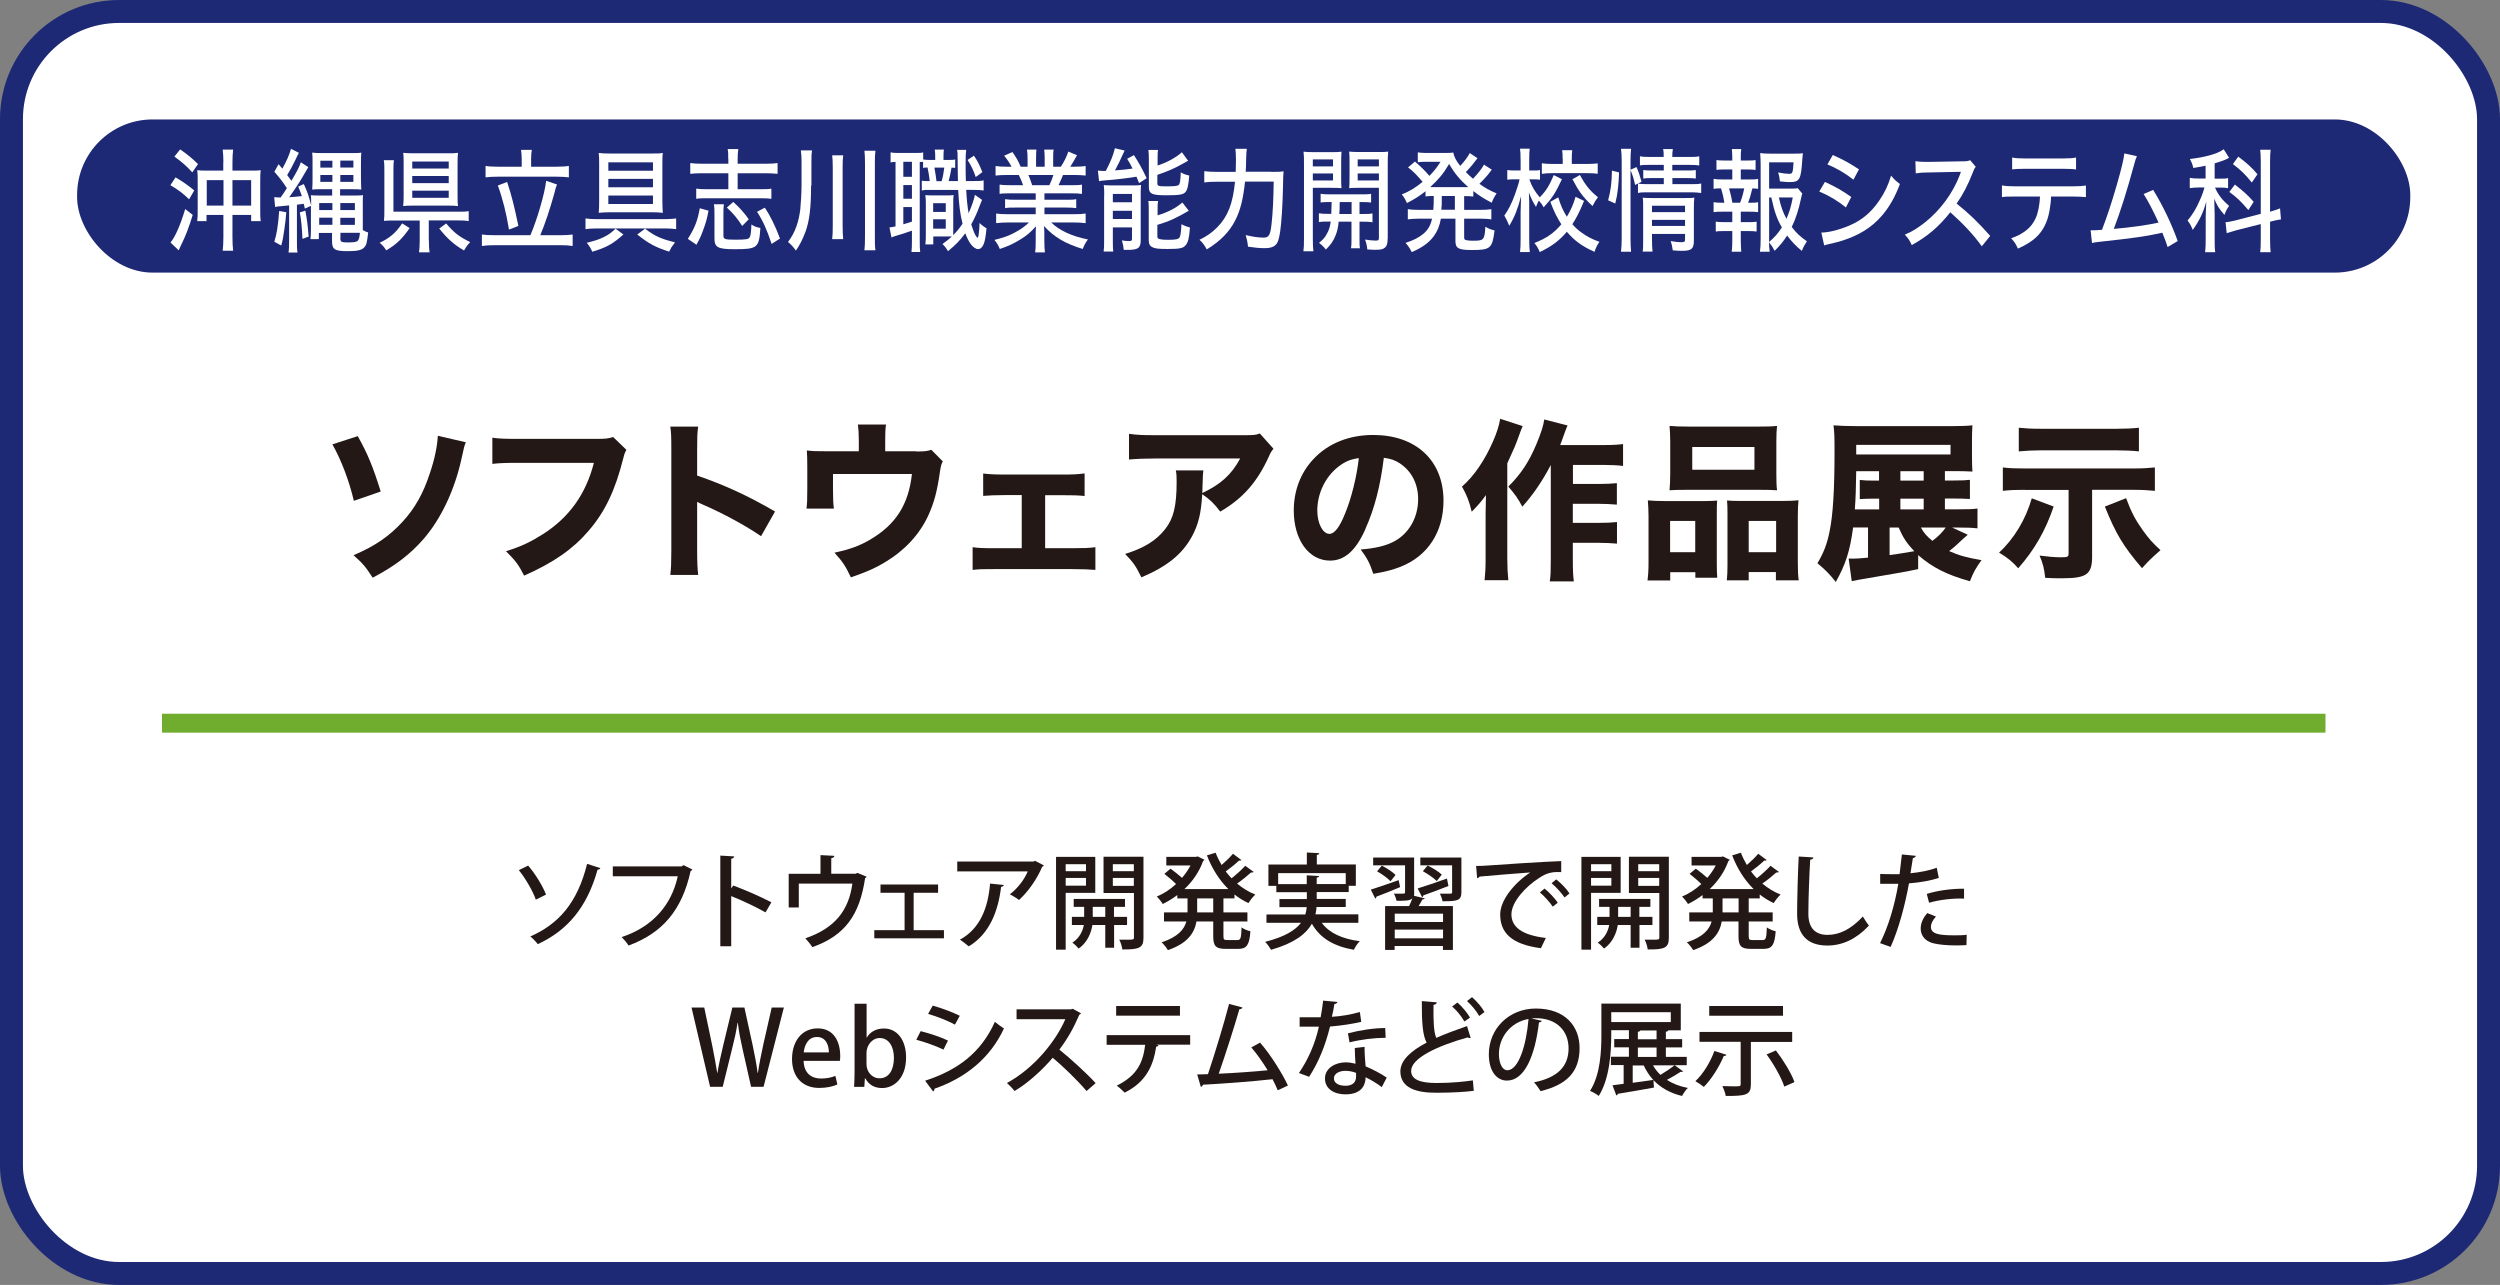<?xml version="1.0" encoding="UTF-8"?><svg id="_レイヤー_2" xmlns="http://www.w3.org/2000/svg" viewBox="0 0 217.89 111.99"><rect x="0" y="0" width="217.89" height="111.99" fill="#808080" stroke="none"/><defs><style>.cls-1{fill:#1d2975;}.cls-1,.cls-2,.cls-3{stroke-width:0px;}.cls-2{fill:#231815;}.cls-3,.cls-4{fill:#fff;}.cls-5{fill:none;stroke:#70ac2e;stroke-width:1.65px;}.cls-4{stroke:#1d2975;stroke-width:2px;}</style></defs><g id="_参加団体"><rect class="cls-4" x="1" y="1" width="215.89" height="109.99" rx="9.38" ry="9.38"/><path class="cls-2" d="M31.18,38.01c.87,1.55,1.34,2.7,2,4.83l-2.34.81c-.4-1.73-1.12-3.61-1.87-4.92l2.21-.72ZM40.6,38.55c-.13.31-.15.37-.39,1.49-.6,2.7-1.78,5.18-3.28,6.92-1.19,1.37-2.54,2.39-4.45,3.39-.6-.93-.85-1.24-1.67-1.96,1.87-.79,3.12-1.66,4.27-2.91,1.07-1.16,1.81-2.46,2.39-4.25.42-1.24.64-2.34.69-3.25l2.45.57Z"/><path class="cls-2" d="M54.6,39.2c-.13.24-.18.33-.28.75-.7,2.78-1.58,4.64-3.01,6.3-1.37,1.61-3.06,2.78-5.63,3.92-.49-.96-.73-1.28-1.58-2.13,1.3-.4,2.12-.79,3.21-1.48,2.3-1.46,3.76-3.51,4.45-6.22h-6.54c-1.22,0-1.7.02-2.31.09v-2.28c.64.09,1.1.1,2.34.1h6.83c.66,0,.96-.03,1.36-.16l1.16,1.12Z"/><path class="cls-2" d="M58.42,50.11c.07-.57.09-1.09.09-2.1v-8.83c0-1.06-.01-1.48-.09-2h2.43c-.08.57-.09.91-.09,2v2.27c2.31.79,4.36,1.72,6.79,3.13l-1.22,2.15c-1.33-.91-3.28-1.97-5-2.72-.28-.12-.34-.15-.57-.27v4.3c0,.96.03,1.51.09,2.07h-2.43Z"/><path class="cls-2" d="M79.83,39.35c.75,0,1.02-.03,1.34-.15l1,1.01c-.13.25-.16.36-.24.85-.25,1.78-.52,2.76-1.03,3.88-.76,1.64-2.04,3.03-3.78,4.07-.81.49-1.54.82-2.96,1.31-.49-1.03-.72-1.36-1.43-2.15,1.4-.31,2.19-.6,3.09-1.13,2.25-1.31,3.37-3.07,3.66-5.73h-6.88v1.27c0,.91.02,1.34.08,1.75h-2.39c.06-.46.07-.87.07-1.75v-1.81c0-.72-.01-1.07-.04-1.51.52.06.73.07,1.72.07h2.81v-.93c0-.64-.03-1.04-.08-1.4h2.45c-.06.43-.07.78-.07,1.39v.94h2.69Z"/><path class="cls-2" d="M91.1,47.78h2.33c1,0,1.45-.01,2.04-.09v1.98c-.52-.04-1.12-.07-2.06-.07h-6.75c-1.15,0-1.18,0-1.89.07v-1.98c.49.07.82.09,1.88.09h2.4v-4.63h-1.46c-.87,0-1.4.03-1.9.07v-1.95c.51.06.96.09,1.88.09h5c.92,0,1.28-.01,1.96-.1v1.97c-.57-.06-1.03-.07-1.96-.07h-1.48v4.63Z"/><path class="cls-2" d="M111,39.1c-.19.24-.25.31-.43.73-1.01,2.21-2.27,3.63-4.22,4.76-.55-.73-.87-1.03-1.57-1.52-.09,1.64-.33,2.63-.87,3.64-.85,1.57-2.13,2.63-4.43,3.61-.48-.98-.7-1.3-1.42-2.04,1.64-.51,2.7-1.16,3.48-2.15.75-.94,1.01-2.06,1.01-4.13,0-.55-.01-.67-.07-1h2.4c-.04.28-.04.37-.07,1.27,0,.07,0,.27-.02.7,1.61-.76,2.54-1.6,3.3-3.01h-7.39c-.9,0-1.63.03-2.3.09v-2.24c.75.1,1.13.12,2.33.12h7.7c.85,0,1-.01,1.37-.15l1.19,1.33Z"/><path class="cls-2" d="M119.02,46.08c-.84,1.9-1.82,2.78-3.1,2.78-1.85,0-3.16-1.81-3.16-4.37,0-1.7.58-3.25,1.67-4.43,1.28-1.4,3.12-2.15,5.25-2.15,3.75,0,6.13,2.24,6.13,5.73,0,2.72-1.36,4.82-3.75,5.76-.72.28-1.31.43-2.37.61-.31-.94-.52-1.34-1.1-2.12,1.33-.1,2.25-.34,2.95-.72,1.28-.7,2.06-2.09,2.06-3.67,0-1.33-.58-2.45-1.6-3.12-.43-.28-.79-.4-1.39-.48-.3,2.46-.82,4.45-1.6,6.18ZM116.64,40.68c-1.13.88-1.83,2.33-1.83,3.82,0,1.12.48,2.03,1.06,2.03.43,0,.89-.58,1.37-1.79.55-1.33,1.01-3.21,1.19-4.81-.72.09-1.21.3-1.79.75Z"/><path class="cls-2" d="M132.71,37.14c-.15.36-.18.42-.33.85-.28.78-.4,1.07-1.01,2.39v8.31c0,.72.03,1.31.09,1.88h-2.07c.06-.58.09-1.06.09-1.87v-3.92c0-.13.01-.67.03-1.63-.4.57-.78.98-1.24,1.45-.22-.91-.43-1.45-.85-2.19,1.06-.93,1.98-2.28,2.72-3.97.33-.76.52-1.37.61-1.94l1.97.64ZM135.16,40.53c-.72,1.37-1.51,2.55-2.48,3.63-.39-.73-.61-1.04-1.22-1.75,1.12-1.12,1.79-2.15,2.43-3.66.4-.96.63-1.64.7-2.19l2.03.52c-.15.37-.21.51-.31.81-.19.54-.24.67-.33.9h3.75c.81,0,1.31-.03,1.73-.09v1.91c-.43-.06-1.06-.09-1.73-.09h-2.64v1.66h2.28c.64,0,1.09-.03,1.55-.07v1.87c-.54-.04-1-.07-1.57-.07h-2.27v1.66h2.28c.67,0,1.06-.02,1.57-.07v1.88c-.54-.04-.99-.07-1.57-.07h-2.28v1.45c0,.97.03,1.49.09,1.91h-2.1c.08-.46.09-.94.09-1.9v-8.21Z"/><path class="cls-2" d="M143.59,50.59c.06-.49.09-.87.09-1.66v-3.92c0-.52-.03-.96-.06-1.4.46.04.87.06,1.48.06h3.48c.42,0,.75-.02,1.08-.04-.03.3-.03.52-.03,1.25v4.19c0,.57.01.94.04,1.28h-1.91v-.48h-2.19v.72h-1.97ZM145.57,38.46c0-.54-.03-.94-.06-1.34.42.04.88.06,1.7.06h5.95c.84,0,1.3-.01,1.72-.06-.04.37-.06.78-.06,1.34v2.87c0,.61.01,1.03.06,1.4-.49-.03-.73-.04-1.54-.04h-6.31c-.79,0-1.06.01-1.52.04.03-.39.06-.84.06-1.4v-2.87ZM147.75,45.4h-2.19v2.73h2.19v-2.73ZM147.49,38.96v1.98h5.42v-1.98h-5.42ZM155.38,43.66c.64,0,1-.02,1.37-.06-.04.43-.06.82-.06,1.42v3.92c0,.82.02,1.22.08,1.64h-1.99v-.72h-2.37v.72h-1.91c.04-.39.06-.72.06-1.28v-4.49c0-.67-.01-.88-.04-1.19.33.03.64.04,1.09.04h3.78ZM152.41,48.13h2.39v-2.73h-2.39v2.73Z"/><path class="cls-2" d="M171.51,46.6q-.39.33-.97.88c-.24.22-.39.34-.66.55.87.39,1.54.57,2.82.79-.51.72-.69,1.02-1.01,1.84-2.06-.58-3.28-1.21-4.51-2.28v1.22c-1.19.25-1.36.28-5.18.93-.3.06-.37.07-.61.12l-.27-1.97c.16.01.24.01.39.01.31,0,.66-.03,1.3-.09v-2.63h-1.3c-.28,2.09-.66,3.24-1.51,4.75-.52-.66-.91-1.06-1.6-1.63.54-.9.84-1.67,1.06-2.78.3-1.43.43-3.67.43-6.91,0-1.37-.01-1.69-.09-2.33.55.04,1.13.07,2.03.07h8.27c.81,0,1.34-.02,1.81-.07-.03.43-.04.79-.04,1.43v1.18c0,.72.01.97.04,1.42-.43-.03-1.08-.04-1.7-.04h-.7v.82h.69c.91,0,1.13-.02,1.49-.06v1.67c-.43-.03-.96-.04-1.52-.04h-.66v.94h1.12c.88,0,1.34-.01,1.72-.07v1.73c-.49-.06-1.01-.07-1.67-.07h-.54l1.37.63ZM163.78,41.07h-2c-.03,1.69-.04,2.22-.12,3.33h2.12v-.94h-.45c-.55,0-.88.02-1.24.04v-1.67c.33.04.69.06,1.25.06h.43v-.82ZM170,39.61v-.84h-8.22v.84h8.22ZM164.69,45.98v2.4q.96-.13,2.15-.34c-.64-.67-.98-1.18-1.36-2.06h-.79ZM167.66,41.89v-.82h-2.03v.82h2.03ZM167.66,44.4v-.94h-2.03v.94h2.03ZM167.42,45.98c.24.45.51.76,1,1.16.46-.34.91-.78,1.16-1.16h-2.16Z"/><path class="cls-2" d="M178.99,44.14c-.72,2.12-1.66,3.76-3.09,5.39-.51-.58-.9-.9-1.67-1.37,1.3-1.19,2.33-2.9,2.85-4.73l1.91.72ZM176.46,42.69c-.82,0-1.27.02-1.9.09v-2.04c.58.07.99.09,1.93.09h9.39c.84,0,1.33-.03,1.93-.09v2.04c-.63-.06-1.1-.09-1.9-.09h-3.57v5.81c0,1.55-.46,1.9-2.61,1.9-.64,0-.88,0-1.48-.04-.08-.78-.19-1.24-.49-1.94.67.09,1.31.15,1.83.15.64,0,.7-.03.7-.36v-5.51h-3.83ZM186.42,39.34c-.58-.06-1.24-.09-1.93-.09h-6.66c-.6,0-1.21.03-1.88.09v-2.06c.58.06,1.09.09,1.91.09h6.66c.72,0,1.34-.03,1.9-.09v2.06ZM185.3,43.41c.45,1.22.81,1.9,1.48,2.84.51.7.82,1.06,1.52,1.7-.82.72-1.07.97-1.61,1.57-1.63-1.91-2.28-2.98-3.24-5.37l1.85-.73Z"/><path class="cls-2" d="M46.04,75.45c.63.73,1.27,1.79,1.55,2.52l-.89.44c-.24-.71-.88-1.82-1.48-2.57l.81-.4ZM52.33,75.66c-.04.08-.11.13-.25.14-.93,3.33-2.66,5.31-5.21,6.49-.13-.18-.43-.51-.65-.67,2.45-1.08,4.1-2.91,4.95-6.33l1.17.38Z"/><path class="cls-2" d="M60.34,75.79c-.03.05-.08.1-.15.13-.75,3.41-2.45,5.4-5.41,6.49-.13-.23-.42-.56-.6-.74,2.76-.9,4.37-2.86,4.89-5.3h-5.66v-.86h6l.16-.11.79.39Z"/><path class="cls-2" d="M66.72,79.52c-.83-.47-2.05-1.05-2.99-1.42v4.37h-.95v-7.9l1.21.07c0,.1-.09.17-.26.21v2.58l.18-.25c1.03.38,2.4.98,3.32,1.46l-.51.88Z"/><path class="cls-2" d="M71.53,74.53l1.19.06c0,.1-.12.19-.27.21v1.35h2.12l.17-.07.79.33s-.06.1-.13.13c-.48,3.21-1.75,5-4.6,6.01-.13-.21-.41-.56-.61-.77,2.59-.88,3.79-2.45,4.1-4.77h-4.67v2.08h-.88v-2.93h2.77v-1.62Z"/><path class="cls-2" d="M81.76,77.09v.72h-2.13v3.26h2.64v.71h-6.07v-.71h2.64v-3.26h-2.1v-.72h5.03Z"/><path class="cls-2" d="M90.98,75.43c-.03.05-.09.09-.15.12-.45,1.07-1.22,2.17-2.02,2.89-.18-.15-.55-.37-.79-.5.7-.53,1.29-1.34,1.55-1.99h-6.14v-.86h6.65l.12-.07.79.41ZM87.49,77.13c-.02.09-.1.15-.24.17-.24,2.05-.98,4.09-2.82,5.18-.19-.15-.52-.44-.77-.58,1.77-.96,2.46-2.8,2.63-4.89l1.19.12Z"/><path class="cls-2" d="M95.46,77.82h-2.58v4.95h-.84v-8.09h3.42v3.14ZM94.65,75.32h-1.77v.61h1.77v-.61ZM92.88,77.19h1.77v-.67h-1.77v.67ZM98.24,80.62h-1.14v1.98h-.77v-1.98h-1.12c-.09.59-.4,1.51-1.2,2.05-.12-.15-.38-.4-.55-.51.66-.42.92-1.07,1-1.54h-1.04v-.71h1.07v-.87h-.91v-.69h4.47v.69h-.96v.87h1.14v.71ZM95.24,79.91h1.09v-.87h-1.09v.87ZM99.66,74.68v7.04c0,.86-.31,1.05-1.84,1.03-.03-.23-.14-.62-.27-.85.23,0,.47,0,.67,0,.54,0,.61,0,.61-.2v-3.87h-2.65v-3.16h3.49ZM98.82,75.32h-1.83v.61h1.83v-.61ZM96.99,77.21h1.83v-.69h-1.83v.69Z"/><path class="cls-2" d="M107.6,78.3h-.97v1.22h2.09v.79h-2.09v1.26c0,.32.05.36.34.36h.89c.27,0,.32-.18.35-1.1.19.14.53.29.77.33-.08,1.19-.32,1.54-1.04,1.54h-1.12c-.87,0-1.08-.25-1.08-1.13v-1.26h-1.46c-.17.98-.75,1.9-2.49,2.5-.11-.2-.37-.52-.55-.68,1.43-.47,1.97-1.13,2.16-1.82h-1.95v-.79h2.05v-1.22h-.89v-.29c-.41.31-.84.57-1.27.78-.12-.2-.35-.49-.52-.65.59-.24,1.17-.62,1.68-1.09-.25-.26-.68-.62-1.02-.89l.54-.45c.32.23.72.55,1,.8.29-.33.54-.7.74-1.08h-2.11v-.75h2.59l.14-.04c.26.14.43.21.6.29-.02.05-.07.08-.12.11-.34.95-.92,1.78-1.63,2.45h3.83c-.8-.79-1.44-1.81-1.87-2.94l.76-.23c.14.37.32.73.52,1.07.36-.31.75-.69.99-.98l.74.55s-.07.05-.14.05c-.03,0-.05,0-.08,0-.29.28-.75.65-1.15.94.16.21.33.42.51.6.42-.33.89-.76,1.19-1.09l.73.53c-.04.05-.12.07-.22.05-.31.28-.79.67-1.22.97.48.4,1.01.73,1.59.96-.2.17-.46.51-.6.74-.43-.2-.84-.45-1.22-.75v.33ZM105.74,79.52v-1.22h-1.4v1.22h1.4Z"/><path class="cls-2" d="M118.39,80.43h-3.19c.65.88,1.76,1.4,3.31,1.6-.18.17-.4.51-.51.75-1.77-.31-2.95-1.02-3.66-2.27-.5.88-1.52,1.69-3.56,2.27-.1-.18-.33-.52-.52-.69,1.73-.44,2.65-1.03,3.13-1.66h-3.01v-.73h3.39c.06-.22.1-.42.12-.64h-2.38v-.7h2.39v-.6h-2.66v-.55h-.69v-1.86h3.35v-1.05l1.08.06c0,.08-.06.13-.21.15v.83h3.4v1.86h-.62v.55h-2.79v.6h2.53v.7h-2.55c0,.22-.05.42-.09.64h3.74v.73ZM111.4,77.06h2.49v-.77l1.08.06c0,.07-.06.13-.21.14v.56h2.53v-.95h-5.89v.95Z"/><path class="cls-2" d="M119.47,77.54c.62-.19,1.54-.52,2.43-.83l.13.61c-.76.32-1.54.64-2.07.83,0,.07-.04.14-.1.16l-.39-.78ZM123.26,77.77c0,.12,0,.22-.03.3l.95.23c-.03.05-.1.09-.21.09-.08.17-.2.38-.33.58h2.99v3.82h-.87v-.34h-4.21v.34h-.83v-3.82h2.09c.1-.21.21-.46.29-.68-.22.22-.6.22-1.38.22-.04-.19-.13-.44-.23-.62.19,0,.37,0,.51,0,.42,0,.46,0,.46-.13v-2.34h-2.78v-.68h3.57v3.02ZM120.44,75.45c.42.21.95.55,1.19.81l-.44.55c-.23-.27-.75-.63-1.17-.87l.42-.5ZM125.77,80.36v-.73h-4.21v.73h4.21ZM121.56,81.78h4.21v-.76h-4.21v.76ZM126.24,77.22c-.8.31-1.64.63-2.19.82,0,.07-.05.14-.11.15l-.38-.76c.65-.2,1.61-.52,2.55-.86l.13.64ZM127.37,74.75v3.01c0,.76-.4.79-1.64.79-.04-.2-.14-.48-.23-.66.39,0,.79,0,.91,0,.12,0,.15-.04.15-.14v-2.33h-2.77v-.68h3.58ZM124.43,75.44c.42.2.97.53,1.23.79l-.44.56c-.25-.26-.78-.62-1.21-.86l.42-.5Z"/><path class="cls-2" d="M128.66,75.47c.27,0,.66,0,.91-.03.92-.07,5.15-.35,6.5-.39v.96c-.73-.03-1.21.03-1.91.5-1.17.74-2.43,2.09-2.43,3.18s.89,1.81,3,2.06l-.43.89c-2.58-.33-3.55-1.36-3.55-2.94,0-1.18,1.13-2.67,2.62-3.66-1.06.08-3.42.26-4.41.36-.03.06-.14.13-.22.14l-.09-1.08ZM134.61,77.44c.41.32.9.85,1.16,1.24l-.44.34c-.23-.36-.77-.96-1.12-1.24l.41-.34ZM135.63,76.64c.42.33.91.83,1.16,1.23l-.43.35c-.23-.34-.73-.92-1.13-1.24l.41-.34Z"/><path class="cls-2" d="M141.25,77.82h-2.58v4.95h-.84v-8.09h3.42v3.14ZM140.44,75.32h-1.77v.61h1.77v-.61ZM138.67,77.19h1.77v-.67h-1.77v.67ZM144.03,80.62h-1.14v1.98h-.77v-1.98h-1.12c-.09.59-.4,1.51-1.2,2.05-.12-.15-.38-.4-.55-.51.66-.42.92-1.07,1-1.54h-1.04v-.71h1.07v-.87h-.91v-.69h4.47v.69h-.96v.87h1.14v.71ZM141.03,79.91h1.09v-.87h-1.09v.87ZM145.45,74.68v7.04c0,.86-.31,1.05-1.84,1.03-.03-.23-.14-.62-.27-.85.23,0,.47,0,.67,0,.54,0,.61,0,.61-.2v-3.87h-2.65v-3.16h3.49ZM144.61,75.32h-1.83v.61h1.83v-.61ZM142.78,77.21h1.83v-.69h-1.83v.69Z"/><path class="cls-2" d="M153.39,78.3h-.98v1.22h2.09v.79h-2.09v1.26c0,.32.05.36.34.36h.89c.27,0,.32-.18.35-1.1.19.14.53.29.77.33-.08,1.19-.32,1.54-1.04,1.54h-1.12c-.87,0-1.08-.25-1.08-1.13v-1.26h-1.46c-.17.98-.75,1.9-2.49,2.5-.11-.2-.37-.52-.55-.68,1.43-.47,1.97-1.13,2.16-1.82h-1.95v-.79h2.05v-1.22h-.89v-.29c-.41.31-.84.57-1.27.78-.12-.2-.35-.49-.52-.65.59-.24,1.17-.62,1.68-1.09-.25-.26-.68-.62-1.02-.89l.54-.45c.33.23.72.55,1,.8.29-.33.54-.7.74-1.08h-2.11v-.75h2.59l.14-.04c.26.14.43.21.6.29-.02.05-.07.08-.12.11-.34.95-.92,1.78-1.63,2.45h3.83c-.8-.79-1.44-1.81-1.87-2.94l.76-.23c.14.37.32.73.52,1.07.36-.31.75-.69.99-.98l.74.55s-.07.05-.14.05c-.03,0-.05,0-.08,0-.29.28-.75.65-1.15.94.16.21.33.42.51.6.42-.33.89-.76,1.19-1.09l.73.53c-.04.05-.12.07-.22.05-.31.28-.79.67-1.22.97.48.4,1.01.73,1.59.96-.2.17-.46.51-.6.74-.43-.2-.84-.45-1.22-.75v.33ZM151.53,79.52v-1.22h-1.4v1.22h1.4Z"/><path class="cls-2" d="M158.05,74.73c-.02.11-.1.18-.28.2-.07,1.14-.16,3.38-.16,4.71,0,1.26.62,1.84,1.67,1.84s2.05-.5,3.08-1.6c.11.2.4.64.53.79-1.09,1.17-2.32,1.74-3.62,1.74-1.83,0-2.64-1.03-2.64-2.77,0-1.17.07-3.88.14-4.99l1.27.08Z"/><path class="cls-2" d="M169,76.51c-.72.24-1.69.41-2.62.48-.36,1.98-.92,4.03-1.6,5.54l-.92-.33c.72-1.45,1.26-3.23,1.59-5.17-.14,0-.28,0-.41,0-.43,0-.85,0-1.17,0v-.86c.28.02.75.02,1.18.02.16,0,.33,0,.51,0,.07-.54.14-1.17.2-1.72l1.22.12c-.02.1-.14.18-.26.2-.05.36-.13.85-.21,1.32.8-.08,1.62-.23,2.29-.48l.18.89ZM171.39,82.37c-.27.02-.56.03-.86.03-.76,0-1.54-.06-2.04-.19-.72-.18-1.1-.69-1.09-1.3,0-.52.28-.99.57-1.33l.76.3c-.3.33-.44.64-.44.89,0,.63.68.75,2.05.75.36,0,.73,0,1.07-.05l-.02.89ZM167.93,77.91c.91-.29,2.2-.47,3.25-.45v.86c-.99-.04-2.14.1-3.05.36l-.2-.77Z"/><path class="cls-2" d="M68.32,87.81l-1.77,6.91h-1.09l-.75-3.33c-.18-.8-.32-1.5-.4-2.24h-.03c-.11.74-.26,1.42-.47,2.24l-.82,3.33h-1.1l-1.62-6.91h1.11l.69,3.29c.17.85.33,1.7.44,2.41h.02c.11-.74.31-1.55.51-2.43l.79-3.27h1.05l.72,3.29c.17.81.33,1.61.43,2.4h.03c.12-.81.28-1.59.46-2.43l.74-3.26h1.07Z"/><path class="cls-2" d="M72.98,94.52c-.35.16-.9.3-1.58.3-1.5,0-2.37-1-2.37-2.52s.83-2.67,2.24-2.67,1.96,1.17,1.96,2.39c0,.17,0,.32-.03.44h-3.16c.03,1.12.72,1.54,1.51,1.54.55,0,.93-.1,1.26-.23l.17.74ZM72.24,91.72c0-.6-.24-1.34-1.04-1.34s-1.09.76-1.15,1.34h2.19Z"/><path class="cls-2" d="M75.54,90.44c.3-.51.81-.8,1.51-.8,1.14,0,1.92,1,1.92,2.52,0,1.82-1.06,2.67-2.09,2.67-.64,0-1.14-.26-1.47-.85h-.03l-.05.75h-.89c.02-.33.04-.88.04-1.33v-5.92h1.05v2.96h.02ZM75.52,92.75c0,.63.45,1.23,1.14,1.23.8,0,1.25-.71,1.25-1.78,0-.94-.41-1.73-1.24-1.73-.66,0-1.15.64-1.15,1.3v.98Z"/><path class="cls-2" d="M80.24,89.87c.81.2,1.78.53,2.38.82l-.39.79c-.59-.29-1.58-.65-2.37-.86l.38-.75ZM80.63,94.19c2.85-.93,4.87-2.44,6.08-5.13.18.16.59.45.79.58-1.22,2.62-3.38,4.32-6.06,5.25.03.08-.03.19-.12.23l-.69-.93ZM81.28,87.64c.81.23,1.75.58,2.37.89l-.42.77c-.64-.34-1.53-.7-2.34-.93l.4-.72Z"/><path class="cls-2" d="M94.22,88.31c-.04.06-.08.1-.15.13-.5,1.16-1.01,2.07-1.74,3.04.93.75,2.34,2.02,3.16,2.92l-.79.69c-.74-.88-2.11-2.21-2.95-2.9-.82.97-2.1,2.18-3.33,2.9-.14-.2-.45-.51-.66-.7,2.36-1.28,4.26-3.64,5.09-5.56h-4.25v-.86h4.74l.16-.05.72.4Z"/><path class="cls-2" d="M103.74,91.05h-2.94l.17.05c-.02.06-.09.12-.2.12-.24,1.58-.83,3.06-2.75,4.01-.14-.15-.49-.47-.69-.61,1.82-.9,2.29-2.05,2.48-3.56h-3.36v-.84h7.28v.84ZM102.84,88.52h-5.56v-.84h5.56v.84Z"/><path class="cls-2" d="M111.37,95.04c-.14-.33-.29-.65-.46-.98-1.92.22-4.71.41-6.07.48-.02.09-.09.17-.18.19l-.32-1.09c.27,0,.59,0,.94-.02.58-1.72,1.38-4.35,1.84-6.12l1.17.31c-.03.1-.13.14-.27.15-.46,1.58-1.19,3.88-1.8,5.62,1.26-.05,3.19-.19,4.26-.3-.42-.7-.95-1.44-1.42-1.99l.76-.42c.92,1.04,1.95,2.71,2.43,3.74l-.89.42Z"/><path class="cls-2" d="M116.57,87.33c-.03.09-.12.16-.27.18-.05.35-.14.8-.22,1.11.76-.04,1.72-.2,2.44-.42l.12.86c-.81.19-1.76.33-2.72.41-.42,1.69-.99,3.09-1.82,4.38l-.89-.33c.79-1.16,1.4-2.51,1.74-4.04-.19,0-.42,0-.62,0h-1.06v-.82h1.04c.28,0,.56,0,.79,0,.09-.44.16-.95.22-1.45l1.24.12ZM118.93,91.23c0,.63.04,1.14.09,1.71.53.22,1.3.6,1.84.98l-.43.83c-.42-.33-.99-.66-1.41-.86,0,.5-.2,1.49-1.76,1.49-.98,0-1.79-.48-1.78-1.39,0-.91.93-1.4,1.8-1.4.27,0,.55.04.86.12-.04-.51-.06-1.02-.06-1.37l.86-.1ZM118.19,93.51c-.31-.13-.66-.18-.93-.18-.49,0-1,.21-1,.66,0,.42.42.64,1.02.64.51,0,.91-.23.91-.79v-.33ZM120.78,90.45c-.99,0-2.2.15-3.16.4l-.14-.79c1.03-.27,2.26-.46,3.25-.46l.04.85Z"/><path class="cls-2" d="M128.19,90.47s-.05,0-.08,0c-.07,0-.14-.02-.21-.05-2.7.76-4.92,1.83-4.91,2.92,0,.77.84,1.05,2.21,1.05s2.54-.13,3.17-.23l.08.91c-.65.09-1.82.17-3.29.17-1.75,0-3.09-.42-3.11-1.85,0-.97.9-1.79,2.29-2.52-.33-.61-.43-1.64-.42-3.62l1.31.11c-.02.12-.1.2-.29.22-.02,1.43.02,2.37.24,2.88.8-.36,1.73-.7,2.68-1.03l.32,1.04ZM127.03,87.38c.43.38.85.89,1.09,1.31l-.49.34c-.23-.41-.64-.94-1.07-1.31l.46-.34ZM128.3,86.91c.44.39.86.88,1.08,1.3l-.46.34c-.23-.42-.66-.94-1.06-1.3l.43-.34Z"/><path class="cls-2" d="M134.37,88.97c-.03.08-.12.14-.24.14-.35,2.96-1.27,5.07-2.79,5.07-.88,0-1.58-.8-1.58-2.29,0-2.24,1.76-3.99,4.1-3.99,2.59,0,3.81,1.58,3.81,3.44,0,2.14-1.17,3.21-3.4,3.76-.13-.21-.34-.52-.57-.77,2.07-.41,3.01-1.4,3.01-2.96,0-1.47-.98-2.63-2.86-2.63-.13,0-.24,0-.37.02l.89.21ZM133.22,88.81c-1.59.28-2.58,1.62-2.58,3.05,0,.86.32,1.42.73,1.42.98,0,1.66-2.18,1.85-4.47Z"/><path class="cls-2" d="M145.97,92.85l.73.53s-.13.06-.23.04c-.31.21-.78.48-1.19.7.52.33,1.12.57,1.83.7-.18.16-.4.49-.51.7-1.04-.25-1.87-.72-2.49-1.38l.04.65c-1.16.21-2.38.42-3.14.54-.02.08-.07.13-.14.14l-.33-.88.97-.13v-1.63h-1.11v-.73h1.57v-.82h-1.28v-.72h1.28v-.77h-1.54v.36c0,1.57-.14,3.87-1.09,5.37-.16-.14-.54-.36-.76-.44.91-1.42.99-3.46.99-4.92v-2.69h6.92v2.33h-1.09c-.02.06-.07.1-.21.12v.65h1.42v.72h-1.42v.82h1.82v.73h-1.04ZM140.43,88.22v.86h5.19v-.86h-5.19ZM142.3,92.85v1.52c.57-.07,1.18-.16,1.79-.25-.33-.36-.61-.79-.83-1.26h-.96ZM142.96,89.81c-.02.06-.07.1-.21.12v.65h1.63v-.77h-1.43ZM142.75,91.3v.82h1.63v-.82h-1.63ZM144.07,92.85c.17.31.39.59.65.83.42-.25.91-.58,1.23-.83h-1.88Z"/><path class="cls-2" d="M150.47,91.94c-.03.06-.11.1-.23.09-.41.98-1.08,2.03-1.74,2.7-.18-.15-.52-.38-.74-.5.66-.6,1.3-1.64,1.66-2.63l1.05.33ZM156.21,90.81h-3.61v3.7c0,.93-.42,1.01-2.19,1.01-.04-.25-.17-.61-.3-.86.34,0,.7.02.97.02.6,0,.63,0,.63-.19v-3.69h-3.59v-.86h8.08v.86ZM155.4,87.68v.85h-6.43v-.85h6.43ZM155.51,94.7c-.24-.75-.9-1.93-1.54-2.8l.81-.35c.65.85,1.35,1.99,1.62,2.76l-.88.39Z"/><line class="cls-5" x1="14.12" y1="63.03" x2="202.68" y2="63.03"/><rect class="cls-1" x="6.72" y="10.41" width="203.35" height="13.35" rx="6.58" ry="6.58"/><path class="cls-3" d="M15.3,15.46c.63.37,1.04.65,1.63,1.14l-.45.77c-.54-.52-.93-.82-1.63-1.23l.45-.68ZM16.8,18.72c-.34,1.11-.63,1.87-1.03,2.67-.11.21-.13.28-.19.43l-.72-.68c.42-.51.86-1.52,1.28-2.92l.66.51ZM15.7,13.02c.62.43,1.05.78,1.56,1.28l-.5.72c-.54-.58-.91-.91-1.56-1.37l.5-.63ZM19.47,14.16c0-.44-.02-.77-.06-1.12h.91c-.04.32-.06.67-.06,1.13v.7h1.63c.38,0,.62,0,.83-.04-.03.23-.04.51-.04.93v2.44c0,.56,0,.79.04,1.07h-.83v-.54h-1.63v1.88c0,.52.02.91.06,1.24h-.91c.04-.35.06-.76.06-1.24v-1.88h-1.47v.54h-.81c.04-.29.04-.56.04-1.07v-2.49c0-.37,0-.6-.04-.88.18.03.43.04.8.04h1.47v-.71ZM18.02,15.7v2.22h1.46v-2.22h-1.46ZM21.89,17.92v-2.22h-1.63v2.22h1.63Z"/><path class="cls-3" d="M24.95,18.5c-.04.54-.07.8-.16,1.44-.11.77-.15,1-.28,1.46l-.6-.33c.23-.76.33-1.45.42-2.68l.62.11ZM23.94,17.18c.14.03.21.03.52.03.25-.34.27-.39.54-.81-.3-.48-.63-.91-1.09-1.43l.37-.66c.17.19.23.26.33.39.35-.62.63-1.26.75-1.73l.69.35c-.08.15-.13.23-.29.59-.24.49-.47.93-.73,1.35.23.3.23.31.37.5.48-.81.71-1.26.82-1.62l.65.43q-.12.19-.6,1.02c-.18.32-.73,1.13-1.06,1.6.33-.02.65-.05,1.1-.1-.1-.29-.16-.45-.32-.83l.49-.22c.29.63.45,1.08.64,1.87v-.12c0-.46,0-.55-.03-.78.16.02.34.03.71.03h1.15v-.55h-.94c-.33,0-.61,0-.8.03.03-.47.03-.52.03-1.01v-1.32c0-.46,0-.6-.03-.89.19.03.45.04.87.04h2.56c.41,0,.69,0,.85-.04-.02.21-.03.41-.03.94v1.26c0,.5.02.83.03,1.02-.18-.02-.47-.03-.8-.03h-1.05v.55h1.32c.3,0,.5,0,.68-.03-.02.17-.02.32-.02.79v1.67c0,.17,0,.43,0,.58.19.11.25.14.47.21-.11.92-.15,1.08-.34,1.3-.2.23-.6.33-1.4.33-1.18,0-1.41-.14-1.41-.87v-.72h-1.15v.54h-.73c.03-.25.04-.54.04-.87v-2.03l-.53.24c-.04-.21-.06-.26-.1-.42-.32.05-.36.05-.59.08v3c0,.61,0,.9.05,1.17h-.78c.04-.28.05-.58.05-1.17v-2.94q-.33.03-.6.06c-.4.03-.43.04-.62.08l-.08-.83ZM26.61,18.35c.14.72.22,1.33.29,2.27l-.54.2c-.04-.95-.1-1.59-.23-2.31l.48-.15ZM27.82,17.7v.61h1.15v-.61h-1.15ZM27.82,18.97v.62h1.15v-.62h-1.15ZM27.92,14.01v.6h1.05v-.6h-1.05ZM27.92,15.25v.6h1.05v-.6h-1.05ZM29.66,14.6h1.14v-.6h-1.14v.6ZM29.66,15.85h1.14v-.6h-1.14v.6ZM29.66,18.31h1.27v-.61h-1.27v.61ZM29.66,19.6h1.27v-.62h-1.27v.62ZM29.66,20.76c0,.32.09.37.65.37s.78-.04.88-.16c.1-.11.14-.29.18-.68-.21,0-.28,0-.4,0h-1.3v.48Z"/><path class="cls-3" d="M35.7,19.88c-.64.93-1.17,1.44-2.04,1.94-.19-.31-.31-.44-.57-.66.9-.43,1.42-.88,1.96-1.69l.65.41ZM37.38,20.95c0,.5.02.78.06,1.04h-.92c.04-.26.06-.59.06-1.04v-1.73h-2.21c-.38,0-.67,0-.91.03.04-.26.04-.49.04-1v-3.35c0-.45,0-.64-.05-.94h.88c-.04.26-.04.49-.04.93v3.56h5.64c.44,0,.66,0,.92-.05v.87c-.28-.05-.51-.06-.92-.06h-2.56v1.73ZM39.88,17.05c0,.41,0,.67.04.91-.25-.03-.5-.04-.88-.04h-3.02c-.37,0-.62,0-.88.04.03-.25.04-.53.04-.93v-2.84c0-.33,0-.62-.04-.87.26.03.53.04.92.04h3c.37,0,.6,0,.86-.04-.03.24-.04.49-.04.9v2.83ZM35.93,14.69h3.18v-.61h-3.18v.61ZM35.93,15.96h3.18v-.62h-3.18v.62ZM35.93,17.24h3.18v-.62h-3.18v.62ZM38.88,19.47c.71.83,1.15,1.17,2.1,1.63-.24.26-.35.41-.54.73-.9-.53-1.44-1.02-2.16-1.91l.61-.45Z"/><path class="cls-3" d="M46.22,20.51c.56-1.26,1.27-3.67,1.38-4.75l.95.32c-.08.18-.1.22-.25.82-.38,1.36-.79,2.59-1.21,3.6h1.77c.42,0,.77-.02,1.05-.06v1c-.3-.05-.61-.07-1.05-.07h-5.77c-.46,0-.79.02-1.09.07v-1c.3.04.63.06,1.09.06h3.15ZM45.47,13.83c0-.27-.02-.49-.06-.77h.94c-.04.24-.06.5-.06.76v.71h2.21c.47,0,.81-.02,1.08-.07v1c-.31-.04-.64-.06-1.08-.06h-5.13c-.43,0-.76.02-1.05.06v-1c.26.05.6.07,1.05.07h2.1v-.7ZM44.2,15.86c.4,1.22.6,2.02.98,3.83l-.82.32c-.23-1.41-.54-2.67-.97-3.84l.8-.31Z"/><path class="cls-3" d="M51.04,19.04c.25.04.62.06.97.06h5.94c.38,0,.76-.03.98-.06v.93c-.29-.04-.63-.06-.96-.06h-5.98c-.36,0-.69.02-.96.06v-.93ZM54.33,20.44c-.9.81-1.49,1.14-2.71,1.5-.15-.34-.24-.48-.48-.78.72-.18,1.05-.28,1.49-.5.37-.18.62-.35,1.02-.73l.69.51ZM56.86,13.38c.4,0,.61,0,.91-.05-.04.26-.04.52-.04,1.01v3.19c0,.43.02.8.04,1.02-.29-.04-.58-.05-.92-.05h-3.75c-.33,0-.63.02-.92.05.03-.22.04-.6.04-1.04v-3.2c0-.47,0-.68-.04-.98.27.04.56.05.97.05h3.73ZM53.02,14.15v.73h3.89v-.73h-3.89ZM53.02,15.59v.73h3.89v-.73h-3.89ZM53.02,17.04v.74h3.89v-.74h-3.89ZM56.22,19.93c.83.64,1.38.89,2.61,1.19-.32.43-.33.45-.51.81-1.19-.38-1.74-.67-2.78-1.49l.68-.51Z"/><path class="cls-3" d="M59.94,20.83c.59-.91.87-1.61,1.05-2.68l.76.21c-.11.6-.19.91-.36,1.4-.23.67-.37,1-.69,1.57l-.75-.51ZM63.47,13.86c0-.42,0-.62-.05-.87h.93c-.04.25-.06.49-.06.87v.41h2.5c.42,0,.74-.02.98-.06v.94c-.32-.03-.6-.05-.98-.05h-2.5v1.39h2.06c.41,0,.62,0,.88-.05v.89c-.25-.04-.48-.05-.89-.05h-4.77c-.4,0-.64,0-.89.05v-.89c.25.04.47.05.89.05h1.91v-1.39h-2.34c-.42,0-.7.02-.98.05v-.94c.24.04.56.06.98.06h2.34v-.41ZM63.09,17.8c-.04.25-.04.45-.04.92v1.79c0,.34.11.38,1.05.38s1.14-.04,1.24-.21c.09-.15.12-.43.15-1.12.25.18.43.24.78.31-.11,1.74-.25,1.85-2.25,1.85-1.47,0-1.75-.16-1.75-.95v-2.05c0-.39,0-.61-.05-.92h.88ZM64.69,19.7c-.39-.62-.76-1.08-1.34-1.61l.56-.49c.58.53.91.9,1.35,1.51l-.58.59ZM67.25,21.25c-.42-1.26-.78-2.05-1.27-2.79l.68-.36c.47.7.92,1.61,1.32,2.69l-.73.47Z"/><path class="cls-3" d="M70.69,16.18c0,1.92-.14,3.07-.49,4.03-.25.65-.47,1.1-.83,1.63-.27-.36-.4-.51-.69-.75.35-.48.53-.8.74-1.38.16-.45.26-.92.33-1.46.05-.47.11-1.5.11-2.14v-2.03c0-.4-.02-.65-.06-.97h.97c-.04.25-.05.45-.05.99v2.07ZM73.49,13.55c-.04.31-.05.59-.05,1.04v5.06c0,.56.02.89.05,1.19h-.96c.04-.32.05-.64.05-1.19v-5.07c0-.5-.02-.77-.05-1.04h.96ZM76.3,13.14c-.04.3-.05.55-.05,1.06v6.34c0,.62,0,.93.05,1.27h-.96c.04-.32.05-.67.05-1.27v-6.34c0-.51-.02-.75-.05-1.06h.96Z"/><path class="cls-3" d="M80.46,13.9c.19.03.33.04.59.04h.46v-.09c0-.4,0-.59-.04-.81h.8c-.04.22-.04.42-.04.81v.09h.37c.34,0,.49,0,.65-.04v.73c-.19-.02-.2-.02-.32-.02-.06.39-.16.82-.25,1.17h.81c0-.47-.03-1.17-.03-2.05,0-.34,0-.45-.04-.67h.79c-.04.32-.05.5-.05,1.17,0,.39,0,1.07.02,1.55h.57c.52,0,.69,0,.98-.06v.88c-.3-.04-.5-.05-.98-.05h-.54c.04.77.11,1.5.21,2.03.25-.55.48-1.21.55-1.6l.62.44c-.06.14-.11.26-.23.58-.18.5-.45,1.09-.71,1.55.08.26.14.43.23.66.14.33.18.39.33.53.08-.18.09-.24.11-.52.04-.3.04-.46.05-.79.21.21.4.35.61.46-.07.73-.13,1.1-.25,1.39s-.29.43-.49.43-.46-.19-.65-.46c-.17-.24-.3-.5-.46-.92-.49.66-.87,1.04-1.51,1.56-.19-.32-.26-.41-.48-.62.4-.29.55-.42.82-.66-.14,0-.33,0-.54,0h-1.08v.69h-.69c.04-.3.04-.52.04-.88v-2.53c0-.41,0-.57-.04-.89.16.02.27.03.59.03h1.27c.27,0,.4,0,.6-.03-.03.21-.03.4-.03.9v2.59c.31-.31.52-.57.81-.99-.21-.85-.31-1.62-.38-2.95h-2.71c-.14,0-.25,0-.46.05v-.85c.13.02.28.03.45.03h.24c-.07-.57-.09-.68-.19-1.18-.18,0-.25,0-.39.03v-.52c-.13,0-.18,0-.29,0v6.83c0,.49,0,.74.04,1.02h-.76c.03-.26.04-.56.04-1.04v-.82c-.55.2-.77.27-1.48.48-.1.03-.18.06-.3.12l-.18-.88c.11,0,.29-.04.53-.09v-5.62c-.19,0-.31.02-.43.05v-.88c.18.04.37.05.69.05h1.45c.34,0,.52,0,.7-.05v.63ZM78.73,15.41h.75v-1.31h-.75v1.31ZM78.73,17.32h.75v-1.19h-.75v1.19ZM78.73,19.55c.24-.07.38-.11.75-.23v-1.27h-.75v1.5ZM81.33,18.47h1.1v-.76h-1.1v.76ZM81.33,19.93h1.1v-.82h-1.1v.82ZM82.07,15.79c.11-.38.17-.7.23-1.18h-.86c.08.39.13.8.18,1.18h.46ZM84.88,13.56c.33.49.48.8.74,1.44l-.58.43c-.2-.6-.38-.96-.71-1.49l.55-.37Z"/><path class="cls-3" d="M88.03,16.85c-.41,0-.65,0-.91.05v-.81c.25.04.47.05.91.05h1.14c-.13-.38-.24-.62-.38-.89h-1.01c-.42,0-.74.02-1.01.05v-.83c.25.04.53.06.98.06h.41c-.15-.3-.34-.59-.64-.96l.72-.32c.36.53.45.67.72,1.28h.6v-.71c0-.31-.02-.59-.05-.78h.82c-.02.18-.03.41-.03.75v.74h.75v-.74c0-.32-.02-.57-.04-.75h.82c-.04.21-.04.47-.04.78v.71h.67c.29-.44.51-.89.65-1.32l.76.32c-.22.4-.43.75-.59,1h.35c.47,0,.73-.02.99-.06v.83c-.28-.03-.6-.05-1.03-.05h-.94c-.14.35-.24.57-.39.89h1.11c.45,0,.67,0,.93-.05v.81c-.26-.04-.5-.05-.93-.05h-2.34v.56h1.85c.4,0,.69,0,.92-.05v.78c-.25-.04-.52-.05-.92-.05h-1.85v.58h2.54c.52,0,.79-.02,1.05-.06v.84c-.33-.04-.64-.06-1.04-.06h-1.96c.7.69,1.79,1.2,3.2,1.48-.22.3-.32.48-.45.83-1.52-.46-2.49-1.03-3.38-2,.03.37.03.53.03.74v.56c0,.41.02.72.05,1h-.85c.04-.28.05-.6.05-1.01v-.54c0-.22,0-.33.02-.73-.46.52-.78.79-1.34,1.14-.58.36-1.06.59-1.81.84-.15-.35-.23-.49-.47-.79.78-.2,1.24-.35,1.75-.63.52-.27.9-.54,1.26-.89h-1.83c-.4,0-.71.02-1.03.06v-.84c.25.04.54.06,1.03.06h2.42v-.58h-1.76c-.4,0-.67,0-.91.05v-.78c.25.04.51.05.91.05h1.76v-.56h-2.25ZM91.46,16.14c.17-.35.26-.61.35-.89h-2.18c.15.35.2.5.33.89h1.5Z"/><path class="cls-3" d="M96.38,14.89c.4-.76.66-1.39.79-1.97l.85.2c-.08.15-.11.22-.18.38-.09.23-.45.97-.66,1.35.72-.05.95-.08,1.53-.16-.18-.37-.25-.48-.47-.85l.59-.32c.4.62.69,1.13,1.11,2.01l-.66.43c-.11-.27-.15-.38-.23-.56-.59.11-2.05.28-2.72.32-.24.02-.43.04-.54.07l-.1-.92c.11,0,.34.03.41.03.02,0,.06,0,.11,0h.15ZM96.24,17.03c0-.35,0-.61-.04-.9.19.02.36.03.67.03h1.77c.38,0,.6,0,.81-.04-.02.2-.03.46-.03.63v4.17c0,.7-.22.86-1.16.86-.07,0-.18,0-.32,0-.02-.26-.07-.54-.16-.83.18.04.4.06.62.06s.26-.04.26-.2v-.99h-1.67v1.06c0,.45,0,.75.04,1.04h-.84c.04-.29.04-.56.04-1.03v-3.88ZM96.99,17.63h1.67v-.73h-1.67v.73ZM96.99,19.09h1.67v-.72h-1.67v.72ZM100.87,14.43c.81-.25,1.63-.7,2.14-1.16l.54.74q-.18.09-.56.31c-.61.35-1.31.65-2.12.92v.72c0,.25.09.28.74.28.76,0,.99-.02,1.12-.12.11-.1.15-.31.18-1.1.25.15.47.22.74.28-.07.86-.15,1.22-.33,1.44-.19.22-.53.28-1.69.28-1.25,0-1.5-.13-1.5-.73v-2.38c0-.35-.02-.61-.04-.84h.84c-.04.22-.04.42-.04.81v.55ZM100.88,18.77c.91-.27,1.58-.62,2.17-1.12l.56.72c-.31.19-1.12.62-1.4.74-.44.2-.74.3-1.34.49v.98c0,.18.05.23.25.27.16.04.35.05.72.05.62,0,.87-.05.97-.21.08-.13.14-.57.16-1.15.21.12.48.22.74.29-.06.91-.16,1.3-.38,1.55-.22.26-.53.32-1.58.32-.84,0-1.12-.04-1.36-.18-.2-.12-.27-.28-.27-.61v-2.52c0-.45,0-.65-.04-.87h.85c-.04.21-.04.38-.04.83v.4Z"/><path class="cls-3" d="M110.78,14.98c.53,0,.8,0,1.09-.05q-.04.36-.05,1.4c-.03,1.45-.13,3.12-.25,3.88-.1.65-.2.96-.4,1.14-.18.19-.51.28-.91.28-.46,0-.89-.04-1.49-.13-.04-.42-.1-.66-.2-1.01.62.15,1.12.22,1.56.22.47,0,.59-.22.7-1.25.11-.98.16-2.19.18-3.63h-2.5c-.15,1.48-.41,2.54-.87,3.41-.5.98-1.28,1.77-2.46,2.5-.22-.4-.39-.62-.64-.84.67-.33,1.08-.62,1.54-1.08.93-.94,1.37-2.07,1.56-3.98h-1.59c-.48,0-.82.02-1.09.06v-.98c.3.04.58.06,1.11.06h1.63c0-.42.02-.68.02-1.04,0-.46-.02-.77-.05-.97h1c-.04.21-.04.39-.06.84,0,.54-.02.82-.04,1.16h2.23Z"/><path class="cls-3" d="M114.42,20.75c0,.57.02.88.05,1.15h-.87c.04-.28.05-.59.05-1.16v-6.43c0-.51,0-.78-.04-1.09.24.03.47.04.91.04h1.5c.45,0,.66,0,.9-.04-.02.27-.03.57-.03.92v1.37c0,.43,0,.62.03.89-.24-.02-.51-.03-.84-.03h-1.66v4.38ZM114.42,14.5h1.76v-.61h-1.76v.61ZM114.42,15.73h1.76v-.61h-1.76v.61ZM115.97,17.61c-.39,0-.63,0-.87.04v-.76c.24.04.46.05.87.05h2.65c.42,0,.63,0,.88-.05v.76c-.24-.03-.48-.04-.86-.04h-.15v1.04h.25c.43,0,.65,0,.88-.05v.77c-.25-.04-.47-.05-.88-.05h-.25v1.49c0,.45,0,.63.04.83h-.78c.04-.23.04-.42.04-.84v-1.48h-1.12c-.04.5-.12.82-.25,1.16-.2.51-.41.82-.86,1.27-.2-.25-.34-.39-.6-.58.39-.32.54-.5.71-.84.18-.32.25-.59.31-1.02h-.14c-.41,0-.65,0-.89.05v-.77c.23.04.46.05.89.05h.19q.02-.44.03-1.04h-.09ZM116.76,17.61c0,.47,0,.72-.03,1.04h1.07v-1.04h-1.05ZM120.94,20.8c0,.4-.06.62-.21.76-.18.17-.37.21-.85.21-.06,0-.3,0-.71-.03-.04-.35-.08-.55-.2-.86.32.05.69.09.93.09s.28-.05.28-.26v-4.34h-1.75c-.33,0-.61,0-.84.03.02-.24.03-.48.03-.9v-1.37c0-.34,0-.61-.03-.92.24.03.45.04.9.04h1.58c.45,0,.68,0,.92-.04-.04.37-.04.62-.04,1.08v6.49ZM118.33,14.5h1.85v-.61h-1.85v.61ZM118.33,15.73h1.85v-.61h-1.85v.61Z"/><path class="cls-3" d="M124.88,17.08c-.3,0-.44.02-.64.04v-.45c-.53.42-.89.65-1.62,1.03-.14-.33-.27-.55-.45-.75.75-.31,1.19-.59,1.82-1.1-.54-.63-.8-.9-1.27-1.26l.6-.51c.55.48.91.83,1.26,1.25.41-.42.64-.71.97-1.23h-1.44c-.15,0-.34.02-.54.04v-.86c.15.03.4.05.69.05h1.64c.41,0,.58,0,.76-.04.08.4.25.72.61,1.17.34-.36.68-.82.83-1.12l.67.45c-.06.07-.08.09-.18.23-.27.37-.51.64-.83.98.2.21.33.32.62.58.42-.44.75-.85.96-1.23l.68.44q-.08.1-.4.51c-.17.2-.45.5-.68.72.53.38.83.55,1.5.84-.18.25-.29.46-.43.81-.76-.4-1.06-.6-1.6-1.02v.48c-.24-.03-.47-.04-.76-.04h-.04v1.2h1.46c.42,0,.65-.02.91-.06v.89c-.25-.04-.53-.06-.91-.06h-1.46v1.61c0,.2.04.23.23.27.13.03.29.04.57.04.91,0,.98-.07,1.05-1.22.3.18.51.26.8.32-.2,1.58-.36,1.71-1.98,1.71-1.17,0-1.43-.15-1.43-.79v-1.94h-1.27c-.11.64-.31,1.1-.62,1.53-.42.57-1.07,1.03-1.92,1.38-.16-.32-.29-.53-.54-.8.77-.26,1.14-.46,1.55-.79.41-.34.64-.75.76-1.32h-1.2c-.4,0-.63.02-.91.06v-.89c.25.04.49.06.91.06h1.31c.04-.45.04-.53.04-1.1v-.1ZM127.54,16.31c.2,0,.25,0,.43,0-.71-.62-1.19-1.19-1.67-2.02-.55.91-.82,1.23-1.65,2.02.18,0,.24,0,.42,0h2.47ZM125.66,17.08c0,.78,0,.87-.04,1.2h1.18v-1.2h-1.14Z"/><path class="cls-3" d="M136.13,15.62c-.55,1.19-.87,1.67-1.59,2.45-.14-.25-.21-.36-.42-.59-.11.21-.14.28-.25.55-.25-.39-.4-.68-.62-1.25q0,.19.03.74c0,.06,0,.6,0,.71v2.57c0,.53.02.88.05,1.17h-.85c.04-.31.05-.65.05-1.17v-2.3q0-.38.04-1.4c-.29,1.12-.57,1.83-1.03,2.58-.18-.44-.25-.59-.43-.89.34-.47.64-1.05.93-1.85.16-.44.33-.98.4-1.31h-.41c-.26,0-.47,0-.66.04v-.85c.18.03.38.04.66.04h.5v-.88c0-.54-.02-.76-.05-1.02h.84c-.03.23-.04.53-.04,1.01v.89h.4c.25,0,.37,0,.54-.04v.84c-.18-.02-.33-.03-.54-.03h-.39c.21.62.49,1.08.91,1.57.54-.55.83-1.01,1.22-1.94l.69.35ZM138.06,17.51c-.42,1.02-.66,1.47-1.02,2.03.25.29.49.51.8.73.47.34.84.54,1.56.81-.19.27-.31.5-.43.87-1.11-.5-1.73-.96-2.41-1.75-.66.78-1.32,1.27-2.36,1.77-.15-.35-.25-.53-.47-.79,1.07-.42,1.69-.85,2.35-1.63-.38-.6-.62-1.07-.96-1.96l.69-.39c.22.72.4,1.12.75,1.69.35-.58.57-1.08.76-1.74l.74.36ZM136.19,13.83c0-.31,0-.52-.04-.74h.88c-.03.21-.04.42-.04.73v.47h1.32c.37,0,.69-.02.94-.05v.9c-.27-.03-.58-.05-.95-.05h-2.97c-.38,0-.68.02-.95.06v-.92c.25.04.56.06.95.06h.87v-.46ZM137.7,15.25c.48.89.84,1.34,1.57,1.94-.2.26-.28.39-.47.77-.83-.78-1.19-1.26-1.75-2.34l.65-.37Z"/><path class="cls-3" d="M140.16,17.45c.23-.87.31-1.49.33-2.58l.62.16c-.03,1.04-.12,1.88-.33,2.71l-.62-.28ZM142.11,20.77c0,.47.02.82.05,1.17h-.88c.04-.32.06-.75.06-1.19v-6.76c0-.41-.02-.67-.06-1.02h.88c-.04.34-.05.6-.05,1.02v.8l.52-.23c.2.45.25.61.44,1.28l-.56.28c-.11-.51-.22-.88-.4-1.29v5.94ZM143.78,14.37c-.43,0-.62,0-.85.05v-.8c.25.05.44.06.89.06h1.18c0-.31,0-.46-.05-.69h.85c-.04.23-.05.38-.05.69h1.46c.45,0,.64,0,.89-.06v.8c-.24-.04-.47-.05-.88-.05h-1.47v.49h1.29c.38,0,.53,0,.76-.04v.74c-.22-.03-.42-.04-.77-.04h-1.27v.53h1.63c.41,0,.65,0,.88-.06v.83c-.28-.04-.53-.06-.88-.06h-3.74c-.42,0-.65,0-.89.06v-.83c.22.05.43.06.89.06h1.36v-.53h-1.02c-.35,0-.52,0-.77.04v-.74c.25.03.41.04.77.04h1.02v-.49h-1.21ZM143.98,20.84c0,.5.02.82.05,1.09h-.86c.04-.28.04-.54.04-1.09v-2.77c0-.41,0-.58-.03-.84.21.02.42.03.75.03h2.94c.4,0,.62,0,.8-.04-.03.24-.04.53-.04,1.03v2.74c0,.69-.21.87-1.01.87-.18,0-.45,0-.83-.04-.05-.36-.08-.52-.18-.81.39.07.68.1.9.1.3,0,.35-.04.35-.24v-.48h-2.88v.46ZM146.86,18.49v-.56h-2.88v.56h2.88ZM146.86,19.69v-.53h-2.88v.53h2.88Z"/><path class="cls-3" d="M152.49,15.64c.36,0,.51,0,.74-.05v.87c-.18-.03-.27-.03-.5-.04-.16.64-.24.91-.37,1.25h.13c.4,0,.54,0,.74-.05v.87c-.22-.03-.4-.04-.74-.04h-.77v.91h.69c.33,0,.48,0,.69-.04v.86c-.23-.03-.39-.04-.69-.04h-.69v.83c0,.34.02.63.04.97h-.83c.04-.35.05-.6.05-.97v-.83h-.74c-.33,0-.46,0-.7.04v-.86c.21.03.38.04.7.04h.74v-.91h-.89c-.32,0-.5,0-.74.04v-.87c.21.04.36.05.74.05h.2c-.08-.5-.14-.75-.29-1.25-.32,0-.45,0-.65.04v-.87c.22.04.4.05.74.05h.89v-.87h-.69c-.3,0-.47,0-.69.04v-.86c.21.03.36.04.69.04h.69v-.22c0-.28-.02-.61-.04-.78h.82c-.04.26-.04.47-.04.78v.22h.59c.34,0,.49,0,.7-.04v.86c-.22-.03-.39-.04-.7-.04h-.59v.87h.77ZM151.66,17.67c.16-.4.26-.76.36-1.25h-1.32c.13.46.21.79.29,1.25h.67ZM157.08,16.87c-.04.13-.06.19-.11.43-.19.93-.48,1.83-.81,2.48.41.54.7.81,1.32,1.25-.2.31-.32.52-.44.84-.54-.45-.91-.84-1.28-1.34-.32.5-.63.88-1.09,1.33-.16-.3-.26-.46-.49-.75,0,.31.02.51.06.83h-.85c.05-.39.06-.62.06-1.08v-6.56c0-.33-.02-.68-.04-.96.23.04.49.05.83.05h2.11c.37,0,.62,0,.78-.04-.03.24-.03.27-.05.56-.11,1.76-.23,1.96-1.12,1.96-.18,0-.43-.02-.83-.06-.03-.31-.06-.49-.16-.78.39.08.75.12.95.12.32,0,.34-.08.4-1h-2.13v2.29h1.71c.4,0,.62,0,.78-.04l.4.47ZM154.18,21.1c.53-.46.79-.77,1.12-1.28-.43-.74-.65-1.37-.92-2.61h-.19v3.89ZM155.04,17.21c.18.8.34,1.27.66,1.86.25-.58.4-1.04.55-1.86h-1.21Z"/><path class="cls-3" d="M159.06,15.86c.87.39,1.54.77,2.29,1.31l-.47.91c-.68-.56-1.45-1.02-2.32-1.39l.49-.83ZM158.73,20.27c.63,0,1.56-.23,2.47-.62,1.06-.45,1.88-1.13,2.58-2.16.49-.71.77-1.31,1.04-2.18.31.36.42.47.77.73-.45,1.17-.89,1.94-1.53,2.71-.94,1.1-2.06,1.79-3.71,2.29-.16.05-.49.13-1.01.25-.17.04-.21.05-.35.1l-.25-1.12ZM159.74,13.51c.86.38,1.52.74,2.28,1.25l-.48.9c-.71-.56-1.55-1.04-2.27-1.33l.47-.82Z"/><path class="cls-3" d="M172.72,21.46c-.69-.98-1.66-2-2.74-2.96-1.02,1.28-1.98,2.1-3.36,2.86-.19-.42-.28-.55-.6-.91.68-.29,1.1-.56,1.77-1.08,1.35-1.08,2.44-2.58,3.03-4.15q.03-.09.05-.15s.02-.04.04-.09c-.11,0-.16,0-.27,0l-2.55.05c-.54,0-.71.02-1.12.08l-.03-1.06c.3.04.52.06.91.06h.24l2.93-.05c.42,0,.5-.02.69-.1l.49.58c-.11.13-.18.26-.26.5-.42,1.08-.87,1.94-1.41,2.7,1.11.89,1.81,1.57,2.93,2.82l-.73.9Z"/><path class="cls-3" d="M178.76,17.13c0,.37-.06.8-.13,1.22-.18,1.02-.57,1.78-1.2,2.36-.4.36-.83.63-1.56.96-.18-.41-.27-.56-.59-.9,1.09-.38,1.78-.94,2.14-1.75.21-.45.35-1.18.38-1.89h-2.18c-.61,0-.83,0-1.14.05v-1.02c.35.06.62.08,1.16.08h4.99c.54,0,.86-.02,1.17-.07v1.01c-.28-.03-.68-.05-1.16-.05h-1.89ZM175.37,13.73c.31.06.57.08,1.16.08h3.24c.61,0,.86-.02,1.17-.08v1.04c-.25-.04-.74-.06-1.16-.06h-3.27c-.52,0-.88.02-1.14.05v-1.03Z"/><path class="cls-3" d="M186.24,13.63c-.1.21-.11.26-.23.68-.59,2.19-1.2,4.13-1.78,5.64,1.42-.12,3-.34,3.9-.55-.4-.89-.91-1.89-1.3-2.49l.83-.36c.81,1.3,1.59,2.92,2.14,4.46l-.88.52q-.11-.39-.46-1.25-.11.02-.31.07c-.97.22-2.4.43-5.03.71-.53.06-.62.07-.79.12l-.12-1.11q.11,0,.21,0c.18,0,.27,0,.78-.04.49-1.29.84-2.36,1.29-3.91.42-1.47.59-2.18.66-2.75l1.07.24Z"/><path class="cls-3" d="M192.25,14.44c-.37.08-.54.11-1.09.2-.08-.34-.13-.46-.3-.78,1.4-.17,2.43-.46,2.95-.85l.47.75s-.04,0-.16.08c-.24.12-.69.28-1.1.4v1.33h.53c.3,0,.46,0,.64-.05v.88c-.2-.04-.39-.05-.65-.05h-.49c.27.62.63,1.08,1.23,1.6-.18.23-.28.44-.41.78-.47-.54-.66-.85-.89-1.42,0,.23.03.69.04,1.37v2.13c0,.53,0,.81.05,1.17h-.88c.04-.35.05-.68.05-1.17v-1.86c0-.28.02-.69.05-1.38-.27.99-.61,1.67-1.18,2.47-.16-.4-.22-.51-.45-.82.46-.56.75-1.04,1.05-1.73.18-.38.32-.77.42-1.15h-.51c-.31,0-.53.02-.77.06v-.9c.24.05.45.06.79.06h.59v-1.12ZM197.04,14.13c0-.53-.02-.8-.05-1.08h.91c-.04.32-.05.58-.05,1.08v4.31h.04c.41-.12.59-.18.83-.28l.08.96c-.25.03-.5.09-.83.17l-.12.04v1.54c0,.51.02.81.05,1.11h-.91c.04-.3.05-.55.05-1.12v-1.33l-2.13.54c-.33.09-.65.19-.84.25l-.1-.96c.18,0,.47-.05.83-.14l2.24-.58v-4.51ZM194.79,16.09c.78.61,1.1.9,1.63,1.5l-.46.72c-.66-.77-1.01-1.11-1.66-1.58l.48-.64ZM195.08,13.65c.77.58,1.2.97,1.67,1.54l-.49.72c-.56-.7-.96-1.09-1.65-1.61l.47-.65Z"/></g></svg>